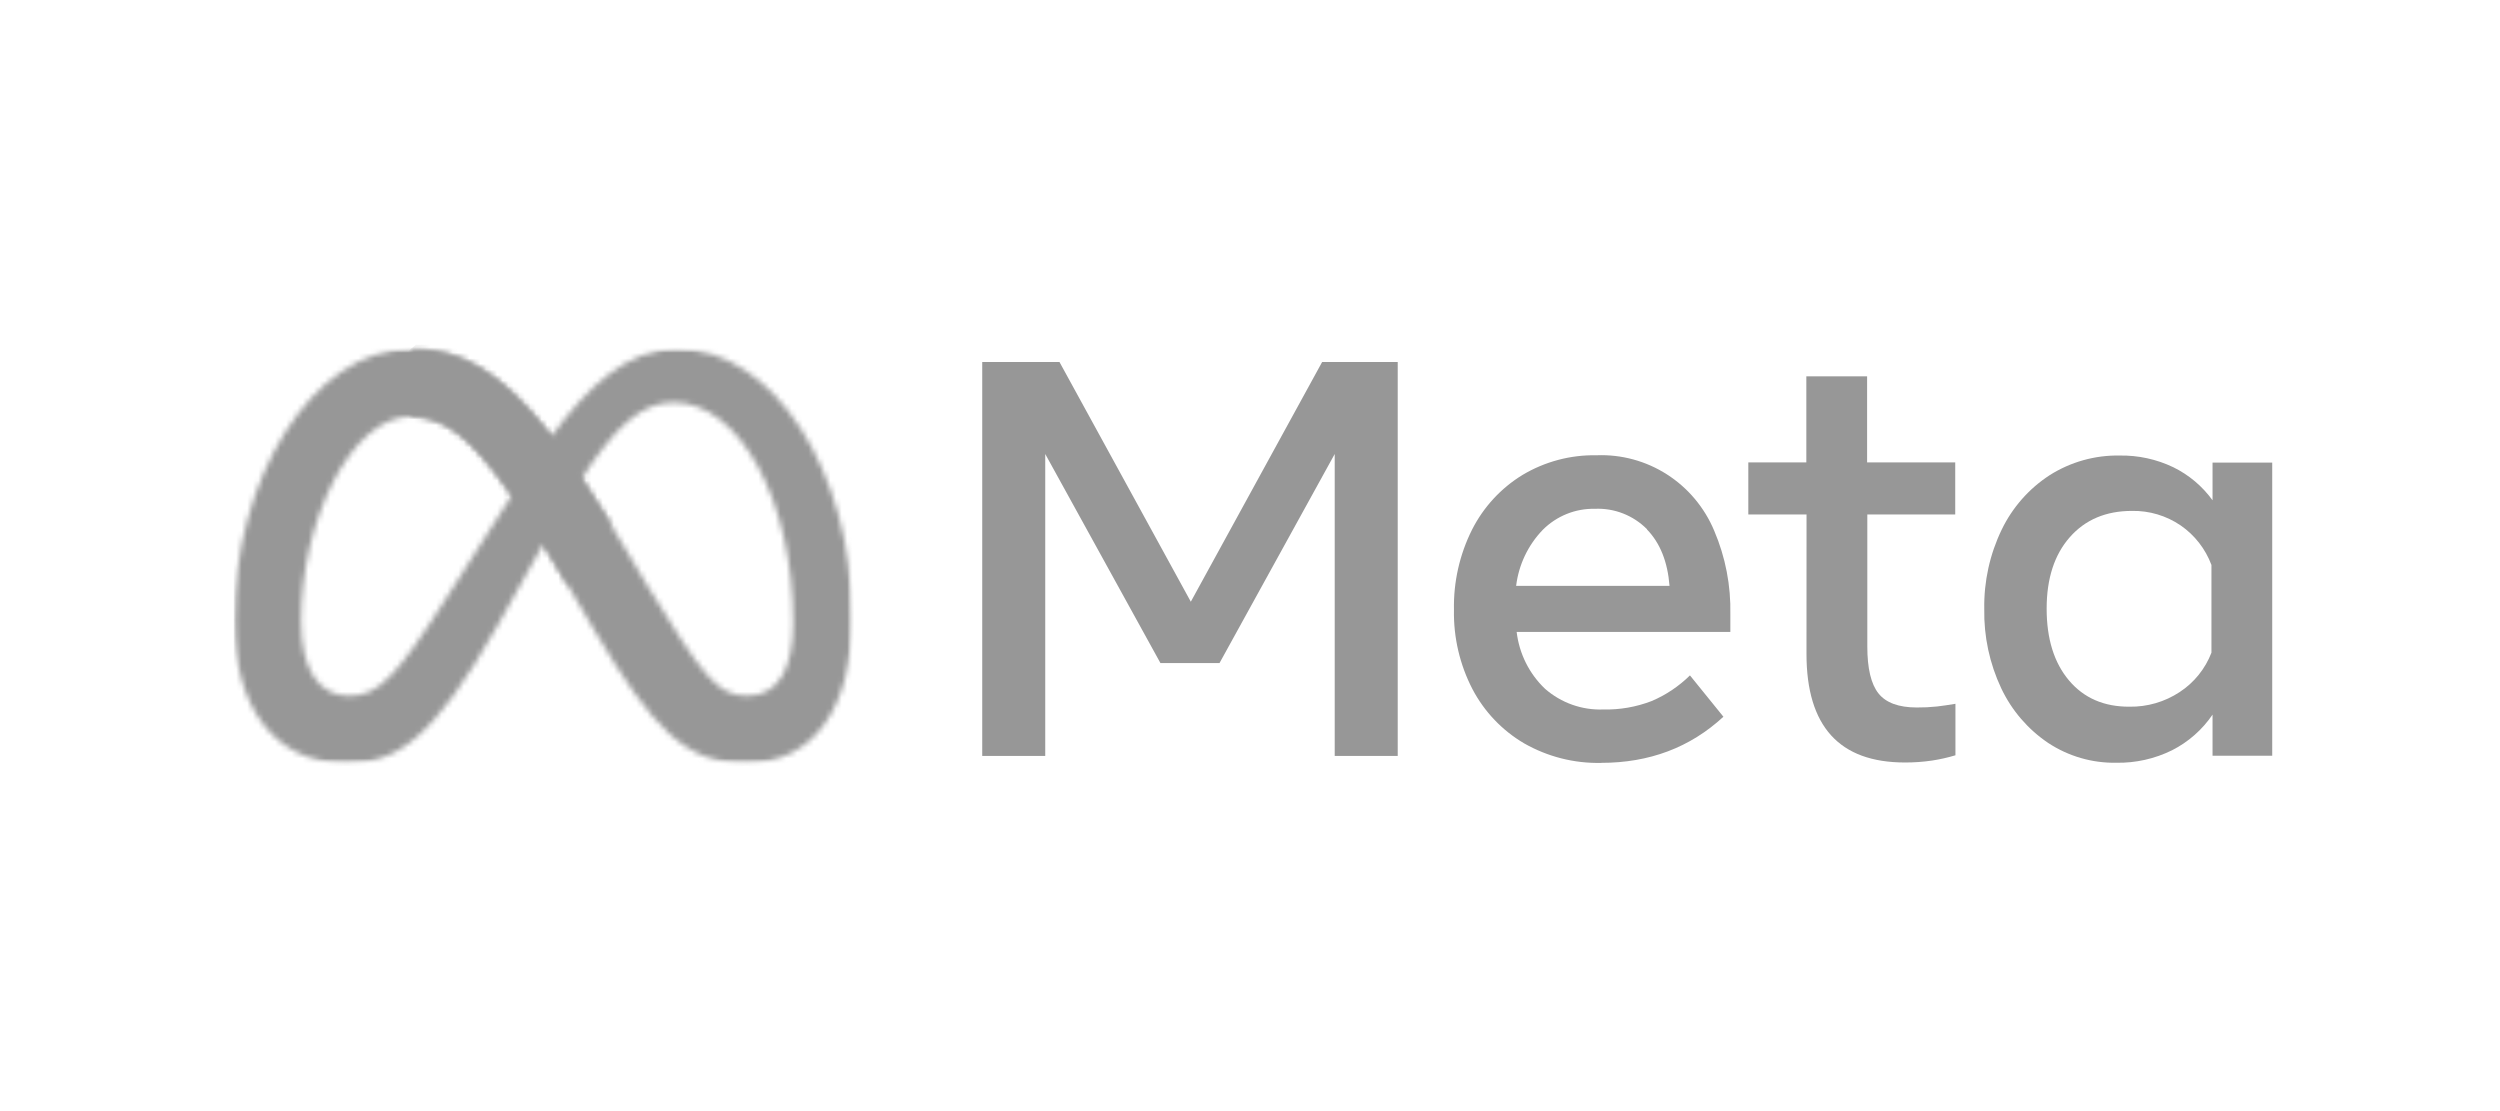 <svg width="450" height="200" viewBox="0 0 450 200" fill="none" xmlns="http://www.w3.org/2000/svg">
<g clip-path="url(#clip0_2_364)">
<path d="M176.801 65.156H190.704L214.346 108.311L237.987 65.156H251.59V136.065H240.248V81.721L219.515 119.348H208.876L188.143 81.721V136.065H176.801V65.156Z" fill="#979797"/>
<path d="M288.177 137.324C283.342 137.424 278.569 136.211 274.358 133.812C270.414 131.503 267.19 128.126 265.052 124.062C262.766 119.66 261.617 114.747 261.712 109.778C261.611 104.763 262.732 99.799 264.977 95.323C267.037 91.264 270.175 87.863 274.039 85.498C278.07 83.088 282.686 81.859 287.37 81.948C291.85 81.77 296.277 82.974 300.062 85.399C303.846 87.824 306.808 91.356 308.553 95.522C310.587 100.282 311.579 105.429 311.462 110.611V113.754H272.998C273.46 117.664 275.27 121.286 278.111 123.986C281.008 126.519 284.75 127.848 288.58 127.706C291.562 127.776 294.529 127.259 297.315 126.182C299.872 125.092 302.204 123.529 304.191 121.572L310.214 129.013C304.222 134.553 296.877 137.32 288.177 137.314M296.461 95.257C295.235 94.022 293.768 93.057 292.153 92.425C290.538 91.793 288.81 91.507 287.079 91.585C285.344 91.547 283.618 91.862 282.006 92.513C280.394 93.164 278.929 94.136 277.698 95.371C275.052 98.113 273.368 101.654 272.904 105.452H300.514C300.176 101.129 298.822 97.744 296.451 95.295" fill="#979797"/>
<path d="M325.177 92.607H314.698V83.236H325.14V67.74H336.078V83.236H351.942V92.607H336.116V116.357C336.116 120.307 336.785 123.125 338.124 124.81C339.462 126.495 341.754 127.34 345 127.347C346.225 127.357 347.45 127.297 348.668 127.167C349.675 127.047 350.779 126.886 351.98 126.684V135.951C350.605 136.364 349.204 136.68 347.786 136.898C346.165 137.137 344.528 137.254 342.889 137.248C331.075 137.248 325.168 130.732 325.168 117.701L325.177 92.607Z" fill="#979797"/>
<path d="M409 136.027H398.258V128.634C396.406 131.355 393.902 133.559 390.978 135.042C387.856 136.585 384.416 137.357 380.94 137.295C376.588 137.373 372.313 136.13 368.669 133.727C365.029 131.278 362.112 127.884 360.226 123.901C358.122 119.437 357.075 114.54 357.168 109.598C357.088 104.657 358.165 99.766 360.311 95.324C362.242 91.332 365.221 87.95 368.923 85.545C372.7 83.147 377.088 81.914 381.55 81.996C384.879 81.941 388.176 82.66 391.185 84.097C393.99 85.468 396.419 87.513 398.258 90.051V83.264H409V136.027ZM398.061 101.694C396.98 98.804 395.045 96.319 392.517 94.576C389.932 92.817 386.872 91.905 383.755 91.963C379.07 91.963 375.34 93.541 372.563 96.696C369.786 99.851 368.397 104.139 368.397 109.56C368.397 114.994 369.736 119.297 372.413 122.472C375.089 125.646 378.72 127.224 383.304 127.205C386.509 127.256 389.655 126.34 392.339 124.573C394.936 122.874 396.939 120.394 398.061 117.483V101.694Z" fill="#979797"/>
<mask id="mask0_2_364" style="mask-type:luminance" maskUnits="userSpaceOnUse" x="42" y="62" width="112" height="76">
<path d="M54.186 111.889C54.186 93.629 63.211 74.972 73.972 74.972C79.798 74.972 84.666 78.37 92.125 89.171C85.042 100.132 80.754 107.004 80.754 107.004C71.326 121.923 68.061 125.264 62.808 125.264C57.404 125.264 54.196 120.474 54.196 111.936M116.357 105.121L109.79 94.14C108.026 91.244 106.331 88.578 104.705 86.142C110.587 76.988 115.428 72.426 121.198 72.426C133.178 72.426 142.775 90.221 142.775 112.088C142.775 120.418 140.073 125.255 134.463 125.255C129.087 125.255 126.526 121.677 116.319 105.111M99.264 78.54C90.389 67.181 82.978 62.799 74.094 62.799C55.997 62.799 42.131 86.568 42.131 111.718C42.131 127.46 49.636 137.39 62.32 137.39C71.42 137.39 77.959 133.064 89.592 112.542L97.782 97.946C98.951 99.839 100.183 101.89 101.478 104.098L106.929 113.356C117.558 131.341 123.477 137.38 134.2 137.38C146.518 137.38 153.366 127.318 153.366 111.245C153.366 84.911 139.182 62.789 121.958 62.789C112.839 62.789 105.709 69.718 99.255 78.531" fill="white"/>
</mask>
<g mask="url(#mask0_2_364)">
<mask id="mask1_2_364" style="mask-type:luminance" maskUnits="userSpaceOnUse" x="42" y="62" width="112" height="76">
<path d="M153.395 62.761H42.15V137.352H153.395V62.761Z" fill="white"/>
</mask>
<g mask="url(#mask1_2_364)">
<rect x="42" y="62.496" width="111.676" height="75.424" fill="#979797"/>
</g>
</g>
<mask id="mask2_2_364" style="mask-type:luminance" maskUnits="userSpaceOnUse" x="73" y="62" width="37" height="44">
<path d="M73.962 74.953C81.918 74.953 88.081 81.276 101.497 104.07L102.313 105.462L109.818 94.103C95.68 70.902 86.261 62.77 74.112 62.77L73.962 74.953Z" fill="white"/>
</mask>
<g mask="url(#mask2_2_364)">
<path d="M96.627 45.306L53.559 78.47L87.162 122.897L130.23 89.732L96.627 45.306Z" fill="url(#paint0_linear_2_364)"/>
</g>
</g>
<defs>
<linearGradient id="paint0_linear_2_364" x1="106.836" y1="100.263" x2="75.227" y2="59.215" gradientUnits="userSpaceOnUse">
<stop stop-color="#979797"/>
<stop offset="0.13" stop-color="#979797"/>
<stop offset="0.87" stop-color="#979797"/>
<stop offset="1" stop-color="#979797"/>
</linearGradient>
<clipPath id="clip0_2_364">
<rect width="367" height="76" fill="white" transform="translate(42 62)"/>
</clipPath>
</defs>
</svg>
